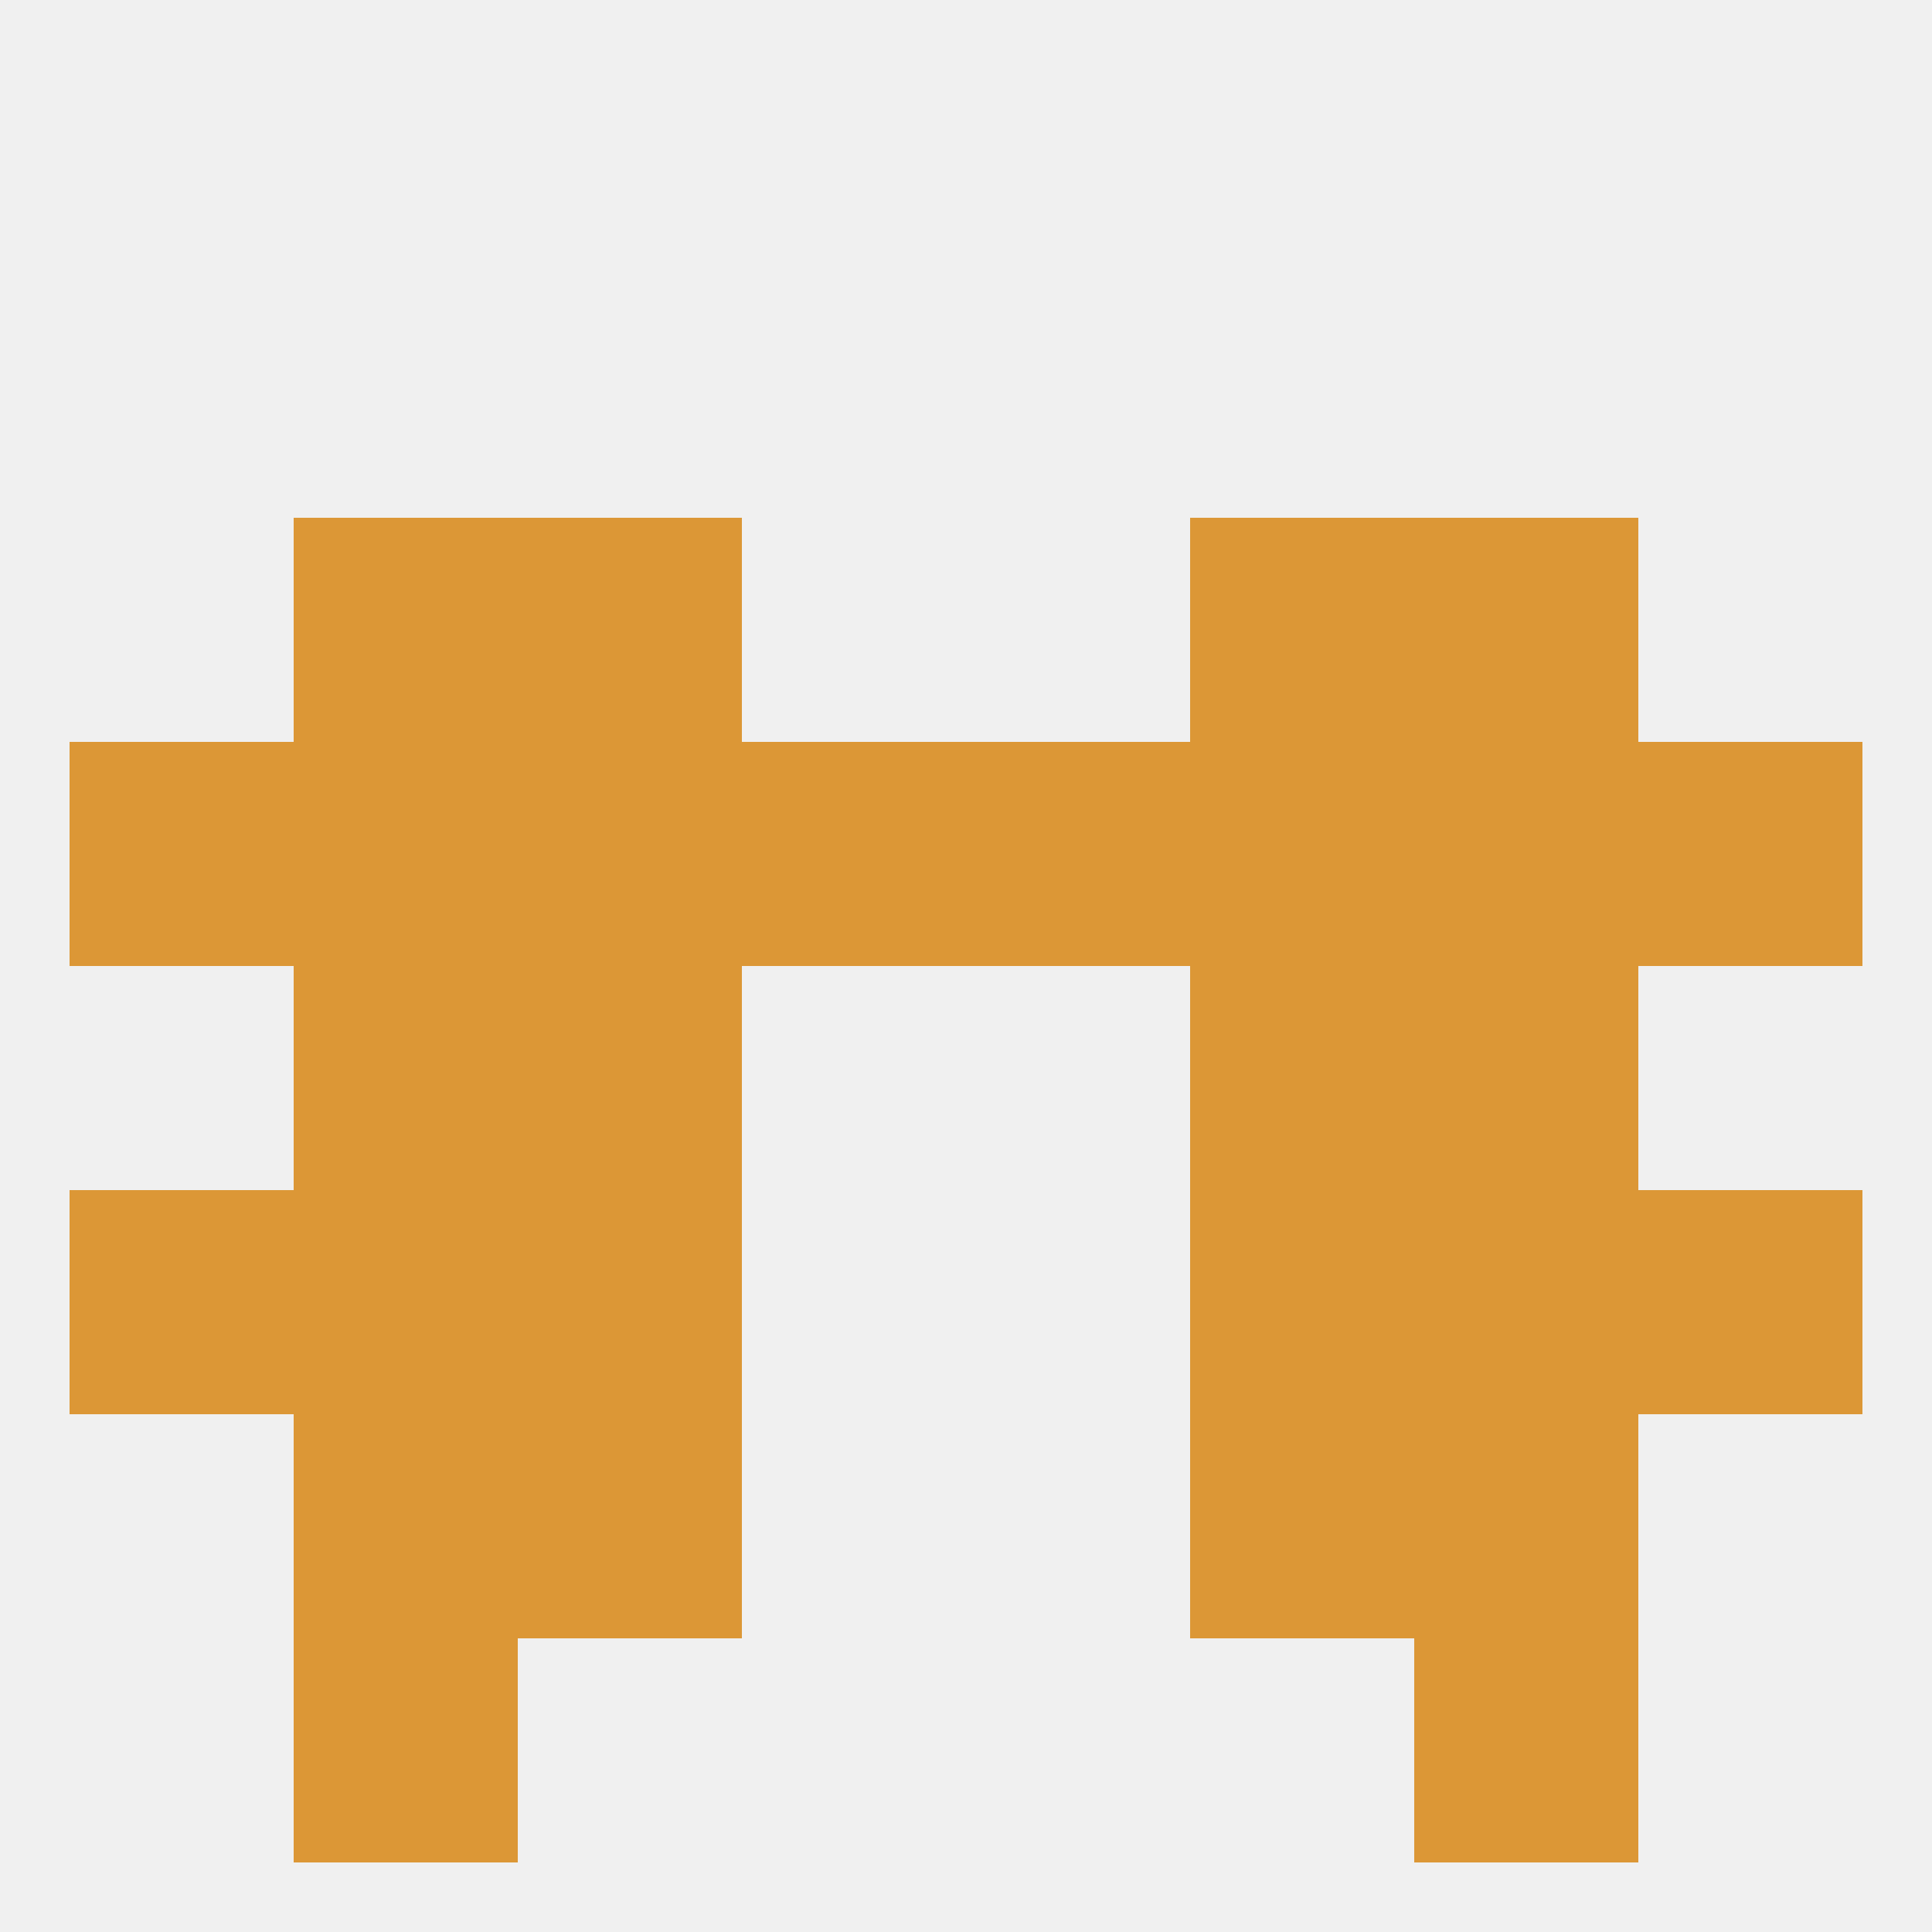 
<!--   <?xml version="1.0"?> -->
<svg version="1.1" baseprofile="full" xmlns="http://www.w3.org/2000/svg" xmlns:xlink="http://www.w3.org/1999/xlink" xmlns:ev="http://www.w3.org/2001/xml-events" width="250" height="250" viewBox="0 0 250 250" >
	<rect width="100%" height="100%" fill="rgba(240,240,240,255)"/>

	<rect x="125" y="96" width="29" height="29" fill="rgba(220,151,54,255)"/>
	<rect x="38" y="96" width="29" height="29" fill="rgba(220,151,54,255)"/>
	<rect x="183" y="96" width="29" height="29" fill="rgba(220,151,54,255)"/>
	<rect x="9" y="96" width="29" height="29" fill="rgba(220,151,54,255)"/>
	<rect x="67" y="96" width="29" height="29" fill="rgba(220,151,54,255)"/>
	<rect x="154" y="96" width="29" height="29" fill="rgba(220,151,54,255)"/>
	<rect x="96" y="96" width="29" height="29" fill="rgba(220,151,54,255)"/>
	<rect x="212" y="96" width="29" height="29" fill="rgba(220,151,54,255)"/>
	<rect x="38" y="67" width="29" height="29" fill="rgba(220,151,54,255)"/>
	<rect x="183" y="67" width="29" height="29" fill="rgba(220,151,54,255)"/>
	<rect x="67" y="67" width="29" height="29" fill="rgba(220,151,54,255)"/>
	<rect x="154" y="67" width="29" height="29" fill="rgba(220,151,54,255)"/>
	<rect x="38" y="125" width="29" height="29" fill="rgba(220,151,54,255)"/>
	<rect x="183" y="125" width="29" height="29" fill="rgba(220,151,54,255)"/>
	<rect x="67" y="125" width="29" height="29" fill="rgba(220,151,54,255)"/>
	<rect x="154" y="125" width="29" height="29" fill="rgba(220,151,54,255)"/>
	<rect x="38" y="154" width="29" height="29" fill="rgba(220,151,54,255)"/>
	<rect x="183" y="154" width="29" height="29" fill="rgba(220,151,54,255)"/>
	<rect x="67" y="154" width="29" height="29" fill="rgba(220,151,54,255)"/>
	<rect x="154" y="154" width="29" height="29" fill="rgba(220,151,54,255)"/>
	<rect x="9" y="154" width="29" height="29" fill="rgba(220,151,54,255)"/>
	<rect x="212" y="154" width="29" height="29" fill="rgba(220,151,54,255)"/>
	<rect x="183" y="183" width="29" height="29" fill="rgba(220,151,54,255)"/>
	<rect x="67" y="183" width="29" height="29" fill="rgba(220,151,54,255)"/>
	<rect x="154" y="183" width="29" height="29" fill="rgba(220,151,54,255)"/>
	<rect x="38" y="183" width="29" height="29" fill="rgba(220,151,54,255)"/>
	<rect x="38" y="212" width="29" height="29" fill="rgba(220,151,54,255)"/>
	<rect x="183" y="212" width="29" height="29" fill="rgba(220,151,54,255)"/>
</svg>